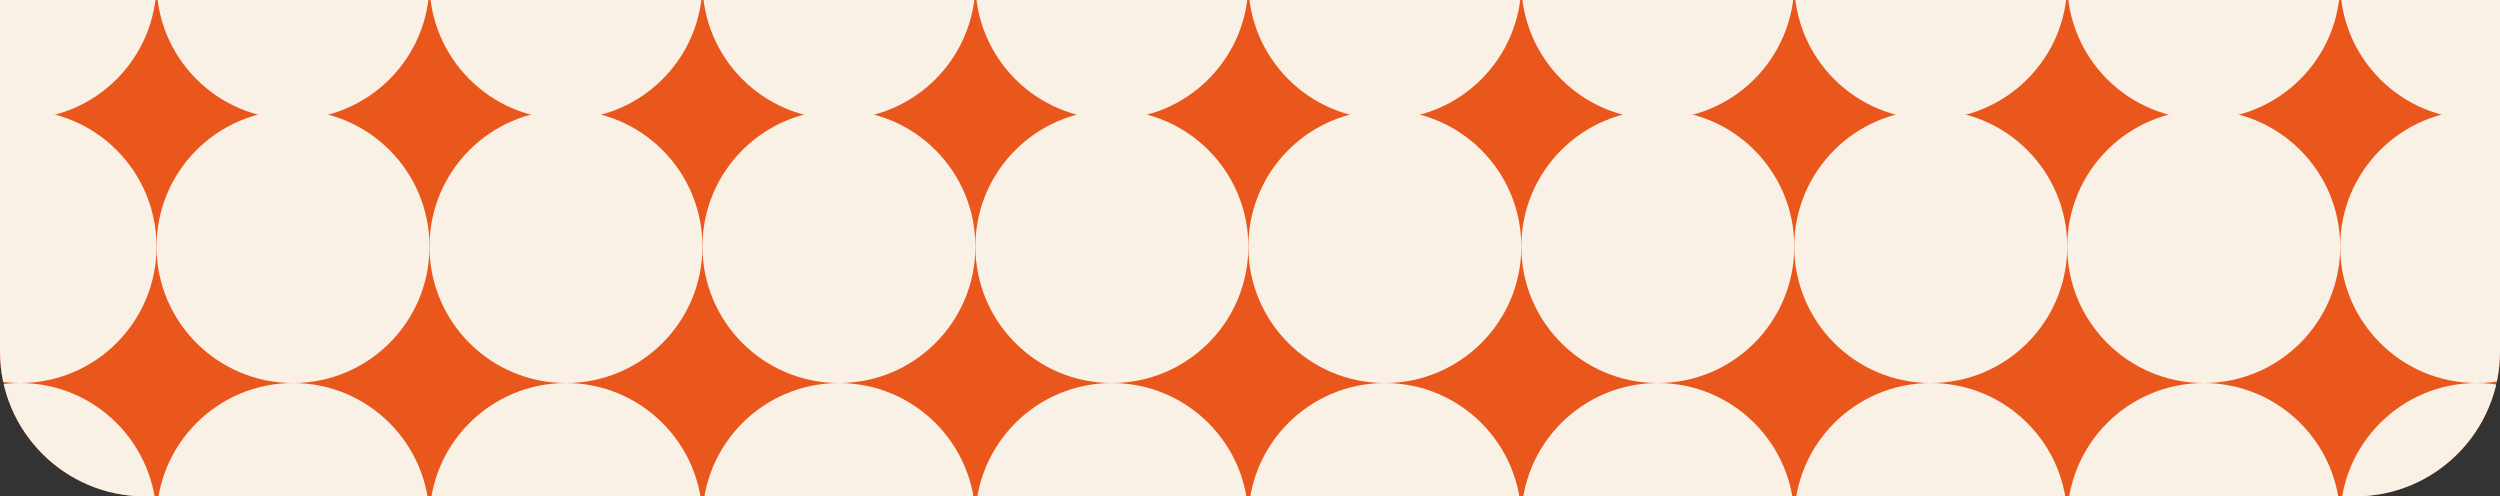<?xml version="1.0" encoding="UTF-8"?> <svg xmlns="http://www.w3.org/2000/svg" width="690" height="137" viewBox="0 0 690 137" fill="none"><rect x="0" y="0" width="690" height="137" fill="#333333" stroke="none"/><g clip-path="url(#clip0_36_9)"><rect width="1053.3" height="254.297" transform="matrix(1 0 0 -1 -32.133 254)" fill="#E9571C"></rect><circle cx="37.668" cy="37.668" r="37.668" transform="matrix(1 0 0 -1 -32.133 181.051)" fill="#F9F1E6"></circle><circle cx="37.668" cy="37.668" r="37.668" transform="matrix(1 0 0 -1 43.203 181.051)" fill="#F9F1E6"></circle><circle cx="37.668" cy="37.668" r="37.668" transform="matrix(1 0 0 -1 118.54 181.051)" fill="#F9F1E6"></circle><circle cx="37.668" cy="37.668" r="37.668" transform="matrix(1 0 0 -1 193.876 181.051)" fill="#F9F1E6"></circle><circle cx="37.668" cy="37.668" r="37.668" transform="matrix(1 0 0 -1 269.212 181.051)" fill="#F9F1E6"></circle><circle cx="37.668" cy="37.668" r="37.668" transform="matrix(1 0 0 -1 344.548 181.051)" fill="#F9F1E6"></circle><circle cx="37.668" cy="37.668" r="37.668" transform="matrix(1 0 0 -1 419.884 181.051)" fill="#F9F1E6"></circle><circle cx="37.668" cy="37.668" r="37.668" transform="matrix(1 0 0 -1 495.22 181.051)" fill="#F9F1E6"></circle><circle cx="37.668" cy="37.668" r="37.668" transform="matrix(1 0 0 -1 570.557 181.051)" fill="#F9F1E6"></circle><circle cx="37.668" cy="37.668" r="37.668" transform="matrix(1 0 0 -1 645.893 181.051)" fill="#F9F1E6"></circle><circle cx="37.668" cy="37.668" r="37.668" transform="matrix(1 0 0 -1 -32.133 105.715)" fill="#F9F1E6"></circle><circle cx="37.668" cy="37.668" r="37.668" transform="matrix(1 0 0 -1 43.203 105.715)" fill="#F9F1E6"></circle><circle cx="37.668" cy="37.668" r="37.668" transform="matrix(1 0 0 -1 118.54 105.715)" fill="#F9F1E6"></circle><circle cx="37.668" cy="37.668" r="37.668" transform="matrix(1 0 0 -1 193.876 105.715)" fill="#F9F1E6"></circle><circle cx="37.668" cy="37.668" r="37.668" transform="matrix(1 0 0 -1 269.212 105.715)" fill="#F9F1E6"></circle><circle cx="37.668" cy="37.668" r="37.668" transform="matrix(1 0 0 -1 344.548 105.715)" fill="#F9F1E6"></circle><circle cx="37.668" cy="37.668" r="37.668" transform="matrix(1 0 0 -1 419.884 105.715)" fill="#F9F1E6"></circle><circle cx="37.668" cy="37.668" r="37.668" transform="matrix(1 0 0 -1 495.22 105.715)" fill="#F9F1E6"></circle><circle cx="37.668" cy="37.668" r="37.668" transform="matrix(1 0 0 -1 570.557 105.715)" fill="#F9F1E6"></circle><circle cx="37.668" cy="37.668" r="37.668" transform="matrix(1 0 0 -1 645.893 105.715)" fill="#F9F1E6"></circle><circle cx="37.668" cy="37.668" r="37.668" transform="matrix(1 0 0 -1 -32.133 32.907)" fill="#F9F1E6"></circle><circle cx="37.668" cy="37.668" r="37.668" transform="matrix(1 0 0 -1 43.203 32.907)" fill="#F9F1E6"></circle><circle cx="37.668" cy="37.668" r="37.668" transform="matrix(1 0 0 -1 118.54 32.907)" fill="#F9F1E6"></circle><circle cx="37.668" cy="37.668" r="37.668" transform="matrix(1 0 0 -1 193.876 32.907)" fill="#F9F1E6"></circle><circle cx="37.668" cy="37.668" r="37.668" transform="matrix(1 0 0 -1 269.212 32.907)" fill="#F9F1E6"></circle><circle cx="37.668" cy="37.668" r="37.668" transform="matrix(1 0 0 -1 344.548 32.907)" fill="#F9F1E6"></circle><circle cx="37.668" cy="37.668" r="37.668" transform="matrix(1 0 0 -1 419.884 32.907)" fill="#F9F1E6"></circle><circle cx="37.668" cy="37.668" r="37.668" transform="matrix(1 0 0 -1 495.22 32.907)" fill="#F9F1E6"></circle><circle cx="37.668" cy="37.668" r="37.668" transform="matrix(1 0 0 -1 570.557 32.907)" fill="#F9F1E6"></circle><circle cx="37.668" cy="37.668" r="37.668" transform="matrix(1 0 0 -1 645.893 32.907)" fill="#F9F1E6"></circle></g><defs><clipPath id="clip0_36_9"><path d="M0 97C0 119.091 17.909 137 40 137H650C672.091 137 690 119.091 690 97V0H0V97Z" fill="white"></path></clipPath></defs></svg> 